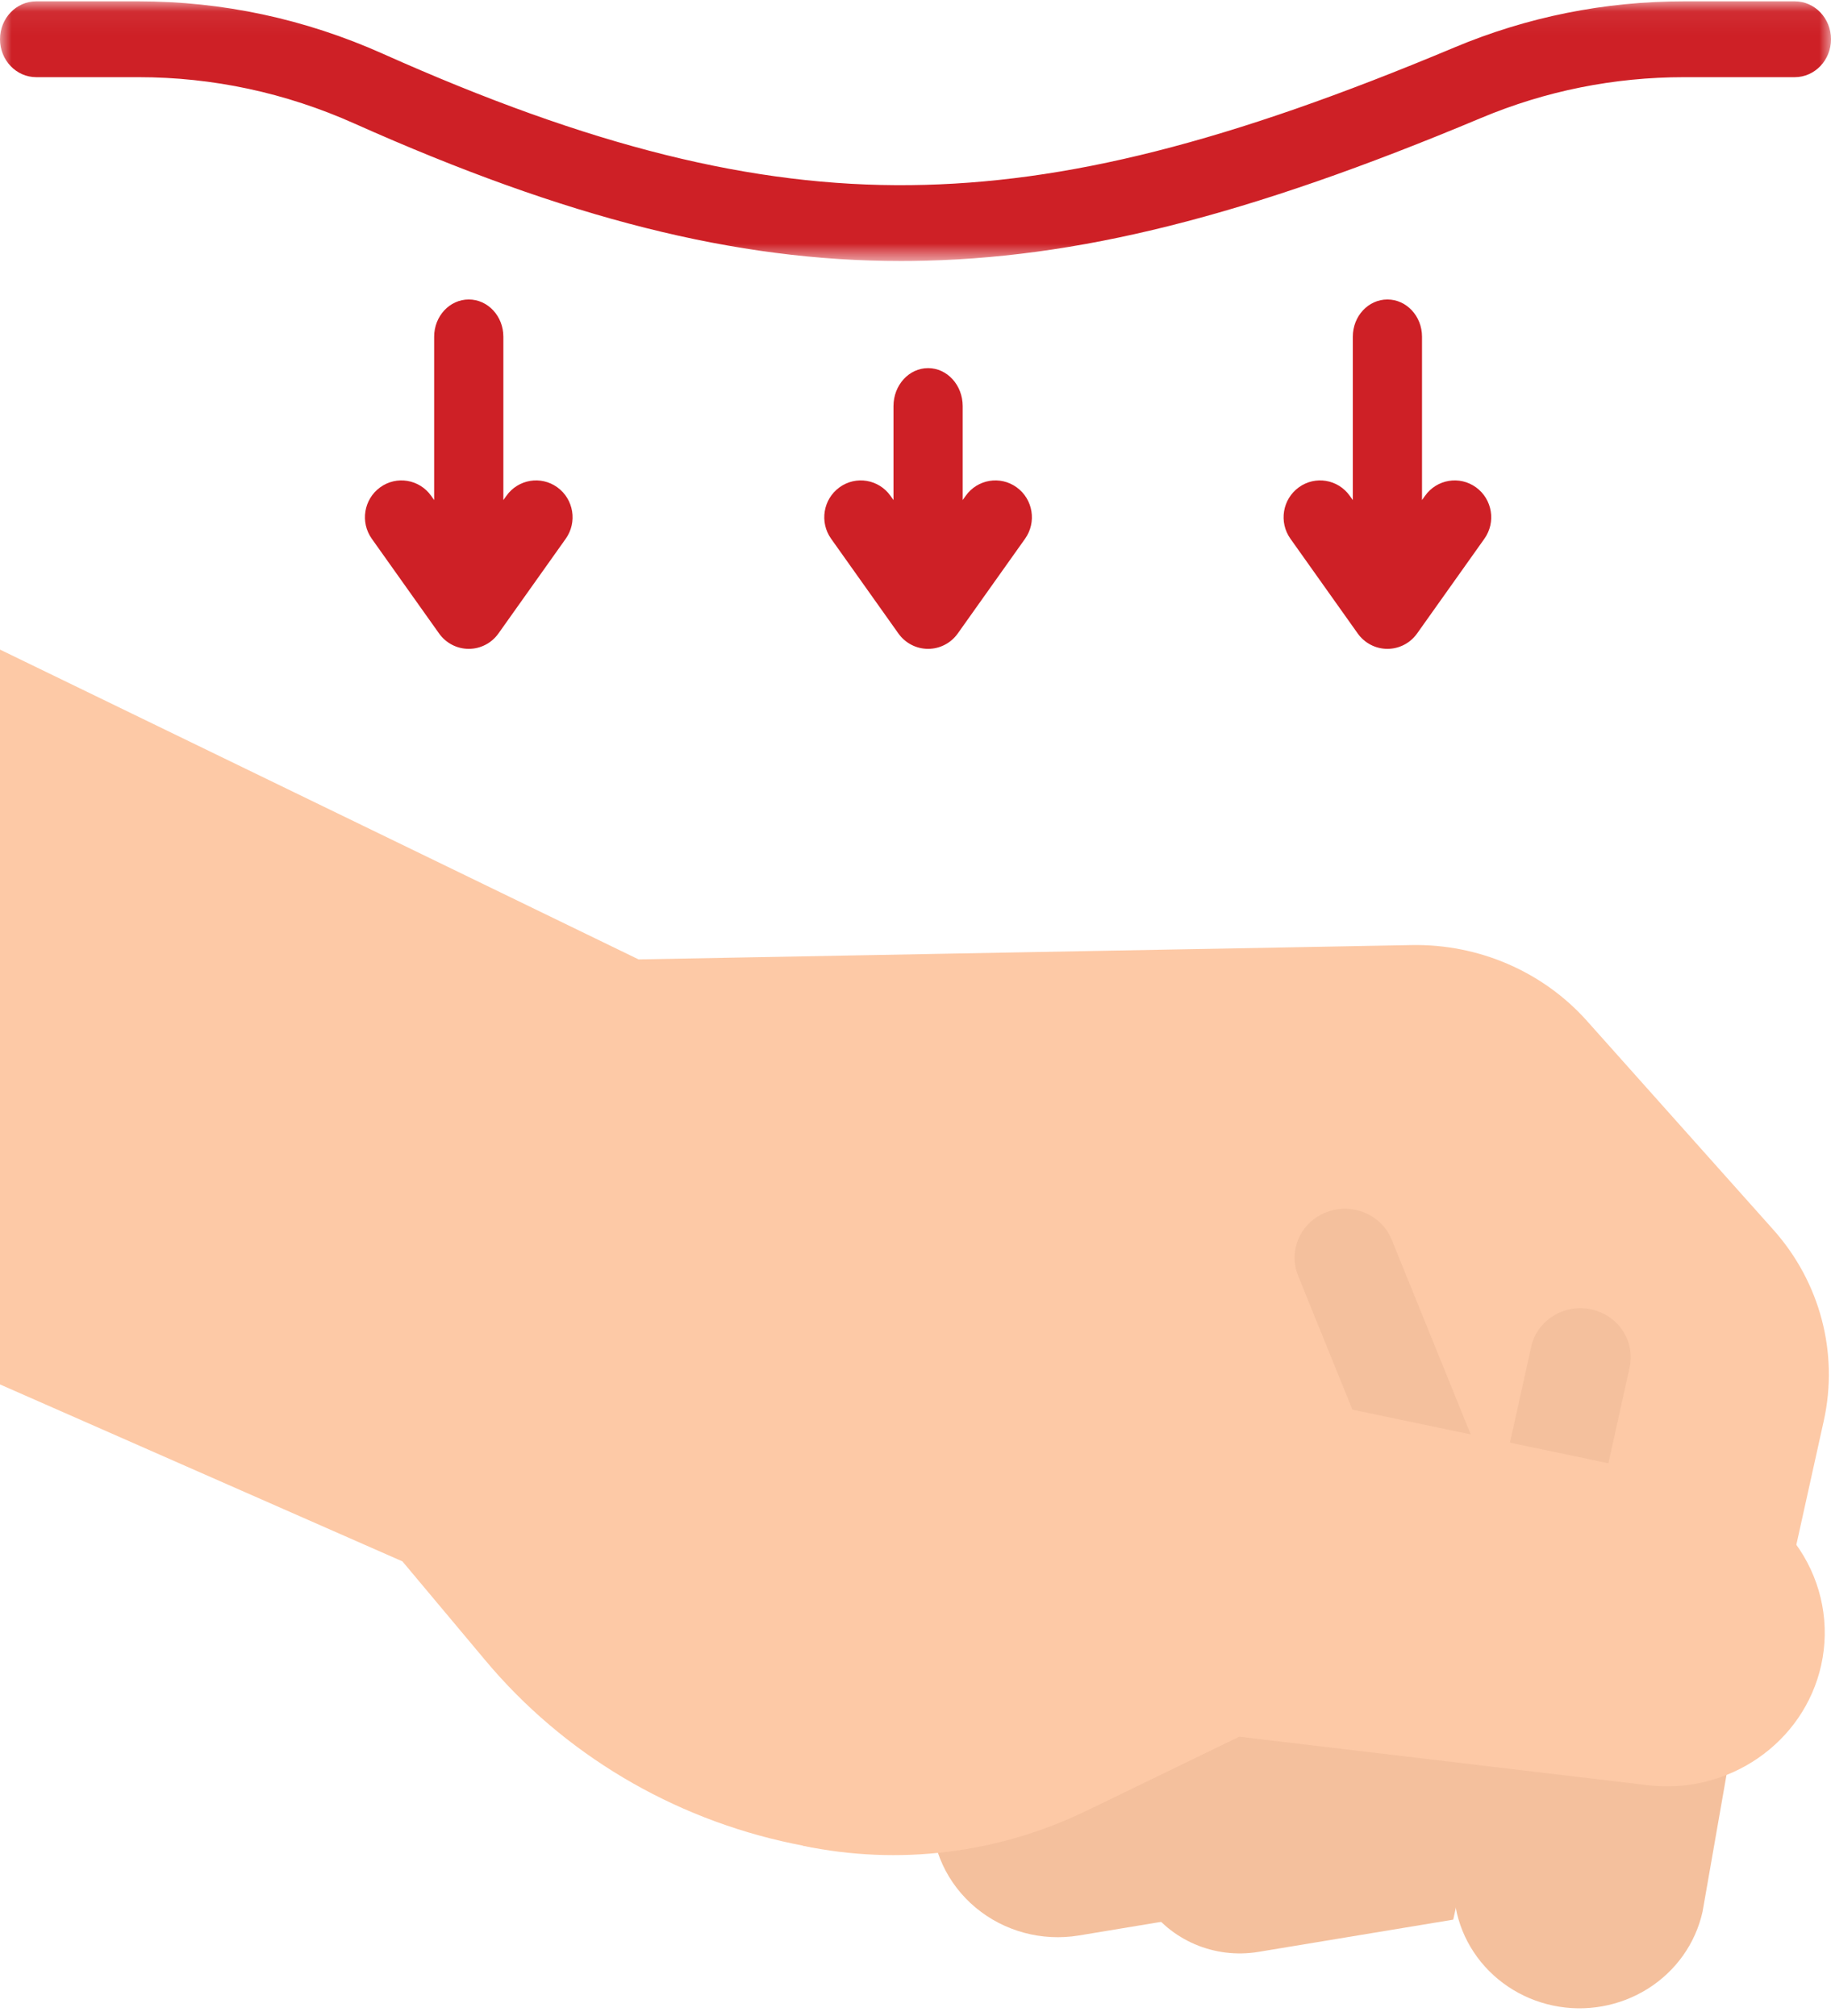 <?xml version="1.0" encoding="UTF-8"?>
<svg width="79px" height="87px" viewBox="0 0 79 87" version="1.1" xmlns="http://www.w3.org/2000/svg" xmlns:xlink="http://www.w3.org/1999/xlink">
    <!-- Generator: sketchtool 53 (72520) - https://sketchapp.com -->
    <title>43B7D182-51A8-44E3-960B-5B5CF28AC3D1</title>
    <desc>Created with sketchtool.</desc>
    <defs>
        <polygon id="path-1" points="0 0.057 79 0.057 79 11.264 0 11.264"></polygon>
    </defs>
    <g id="Page-1" stroke="none" stroke-width="1" fill="none" fill-rule="evenodd">
        <g id="21_TipsForSuccessfulDonation_00" transform="translate(-1204, -1953)">
            <g id="Group-4" transform="translate(1204, 1953)">
                <g id="donation" transform="translate(0, 28)" fill-rule="nonzero">
                    <path d="M51.628,54.679 L46.551,55.52 C44.957,55.784 43.324,55.344 42.096,54.319 C40.867,53.295 40.171,51.792 40.194,50.217 C40.233,47.663 42.138,45.499 44.726,45.07 L51.791,43.901 L51.628,54.679 Z" id="Path" fill="#F4C09D"></path>
                    <path d="M62.701,54.837 L54.296,56.228 C52.399,56.542 50.494,55.726 49.45,54.153 C48.656,52.955 48.466,51.47 48.934,50.118 C49.403,48.767 50.478,47.697 51.857,47.213 L65.443,42.437 L62.701,54.837 Z" id="Path" fill="#F4C09D"></path>
                    <path d="M53.457,46.941 L55.285,38.674 L76.517,43.124 L78.689,33.307 C79.336,30.38 78.53,27.327 76.512,25.066 L68.471,16.055 C66.572,13.927 63.801,12.728 60.906,12.782 L27.551,13.4 L0,0.031 L0,31.741 L17.363,39.377 L20.949,43.658 C24.315,47.678 28.988,50.462 34.197,51.554 C38.608,52.479 43.212,51.915 47.25,49.954 L53.457,46.941 Z" id="Path" fill="#FDC9A6"></path>
                    <g id="Group" transform="translate(55.653, 24.047)" fill="#F4C09D">
                        <path d="M19.003,23.601 L17.806,30.443 C17.503,31.814 16.654,33.011 15.444,33.771 C14.234,34.531 12.763,34.793 11.356,34.498 C9.948,34.203 8.718,33.375 7.937,32.198 C7.156,31.02 6.887,29.589 7.191,28.219 L8.333,23.052 L19.003,23.601 Z" id="Path"></path>
                        <path d="M11.621,12.767 C10.965,12.766 10.344,12.477 9.932,11.98 C9.519,11.483 9.359,10.832 9.496,10.207 L10.41,6.074 C10.663,4.932 11.818,4.206 12.991,4.452 C14.163,4.698 14.909,5.822 14.657,6.964 L13.742,11.097 C13.528,12.07 12.644,12.766 11.621,12.767 L11.621,12.767 Z" id="Path"></path>
                        <path d="M6.271,13.948 C5.379,13.948 4.578,13.417 4.25,12.61 L0.355,3.003 C-0.086,1.917 0.462,0.689 1.578,0.261 C2.693,-0.168 3.955,0.365 4.395,1.451 L8.291,11.057 C8.555,11.708 8.471,12.444 8.067,13.023 C7.662,13.601 6.99,13.948 6.271,13.948 L6.271,13.948 Z" id="Path"></path>
                    </g>
                    <path d="M34.643,51.648 C38.766,52.512 43.068,51.985 46.843,50.152 L53.457,46.941 L71.094,49.036 C74.591,49.451 77.836,47.202 78.578,43.85 C78.958,42.131 78.621,40.336 77.641,38.858 C76.662,37.381 75.119,36.343 73.353,35.973 L56.657,32.474 L39.671,28.915 L34.643,51.648 Z" id="Path" fill="#FDC9A6"></path>
                </g>
                <g id="Group-16">
                    <g id="Group-3">
                        <mask id="mask-2" fill="white">
                            <use xlink:href="#path-1"></use>
                        </mask>
                        <g id="Clip-2"></g>
                        <path d="M38.862,11.264 C31.747,11.264 24.453,9.425 15.292,5.331 C12.322,4.003 9.184,3.33 5.967,3.33 L1.563,3.33 C0.7,3.33 -2.84172662e-05,2.597 -2.84172662e-05,1.694 C-2.84172662e-05,0.79 0.7,0.057 1.563,0.057 L5.967,0.057 C9.609,0.057 13.159,0.818 16.519,2.32 C25.456,6.315 32.476,8.064 39.28,7.989 C45.987,7.916 53.002,6.14 62.738,2.053 C65.892,0.728 69.235,0.057 72.673,0.057 L77.437,0.057 C78.3,0.057 79,0.79 79,1.694 C79,2.597 78.3,3.33 77.437,3.33 L72.673,3.33 C69.635,3.33 66.684,3.923 63.901,5.091 C53.784,9.339 46.431,11.184 39.313,11.262 C39.163,11.264 39.012,11.264 38.862,11.264" id="Fill-1" fill="#CE2026" mask="url(#mask-2)"></path>
                    </g>
                    <path d="M38.55,21.579 L38.55,17.525 C38.55,16.619 39.218,15.885 40.043,15.885 C40.868,15.885 41.536,16.619 41.536,17.525 L41.536,21.579 L41.667,21.394 C42.174,20.681 43.158,20.517 43.865,21.029 C44.572,21.541 44.734,22.534 44.227,23.248 L41.323,27.337 C41.027,27.753 40.55,28 40.043,28 C39.535,28 39.059,27.753 38.763,27.337 L35.859,23.248 C35.352,22.534 35.514,21.541 36.221,21.029 C36.928,20.517 37.912,20.681 38.419,21.394 L38.55,21.579 Z" id="Combined-Shape" fill="#CE2026"></path>
                    <path d="M58.368,21.579 L58.368,14.53 C58.368,13.642 59.036,12.923 59.861,12.923 C60.685,12.923 61.354,13.642 61.354,14.53 L61.354,21.579 L61.485,21.394 C61.992,20.681 62.976,20.517 63.683,21.029 C64.39,21.541 64.552,22.534 64.045,23.248 L61.141,27.337 C60.845,27.753 60.368,28 59.861,28 C59.353,28 58.877,27.753 58.581,27.337 L55.677,23.248 C55.17,22.534 55.332,21.541 56.039,21.029 C56.746,20.517 57.729,20.681 58.236,21.394 L58.368,21.579 Z" id="Combined-Shape" fill="#CE2026"></path>
                    <path d="M18.732,21.579 L18.732,14.53 C18.732,13.642 19.4,12.923 20.225,12.923 C21.05,12.923 21.718,13.642 21.718,14.53 L21.718,21.579 L21.85,21.394 C22.356,20.681 23.34,20.517 24.047,21.029 C24.754,21.541 24.916,22.534 24.409,23.248 L21.505,27.337 C21.209,27.753 20.733,28 20.225,28 C19.717,28 19.241,27.753 18.945,27.337 L16.041,23.248 C15.534,22.534 15.696,21.541 16.403,21.029 C17.11,20.517 18.094,20.681 18.601,21.394 L18.732,21.579 Z" id="Combined-Shape" fill="#CE2026"></path>
                </g>
            </g>
        </g>
    </g>
</svg>